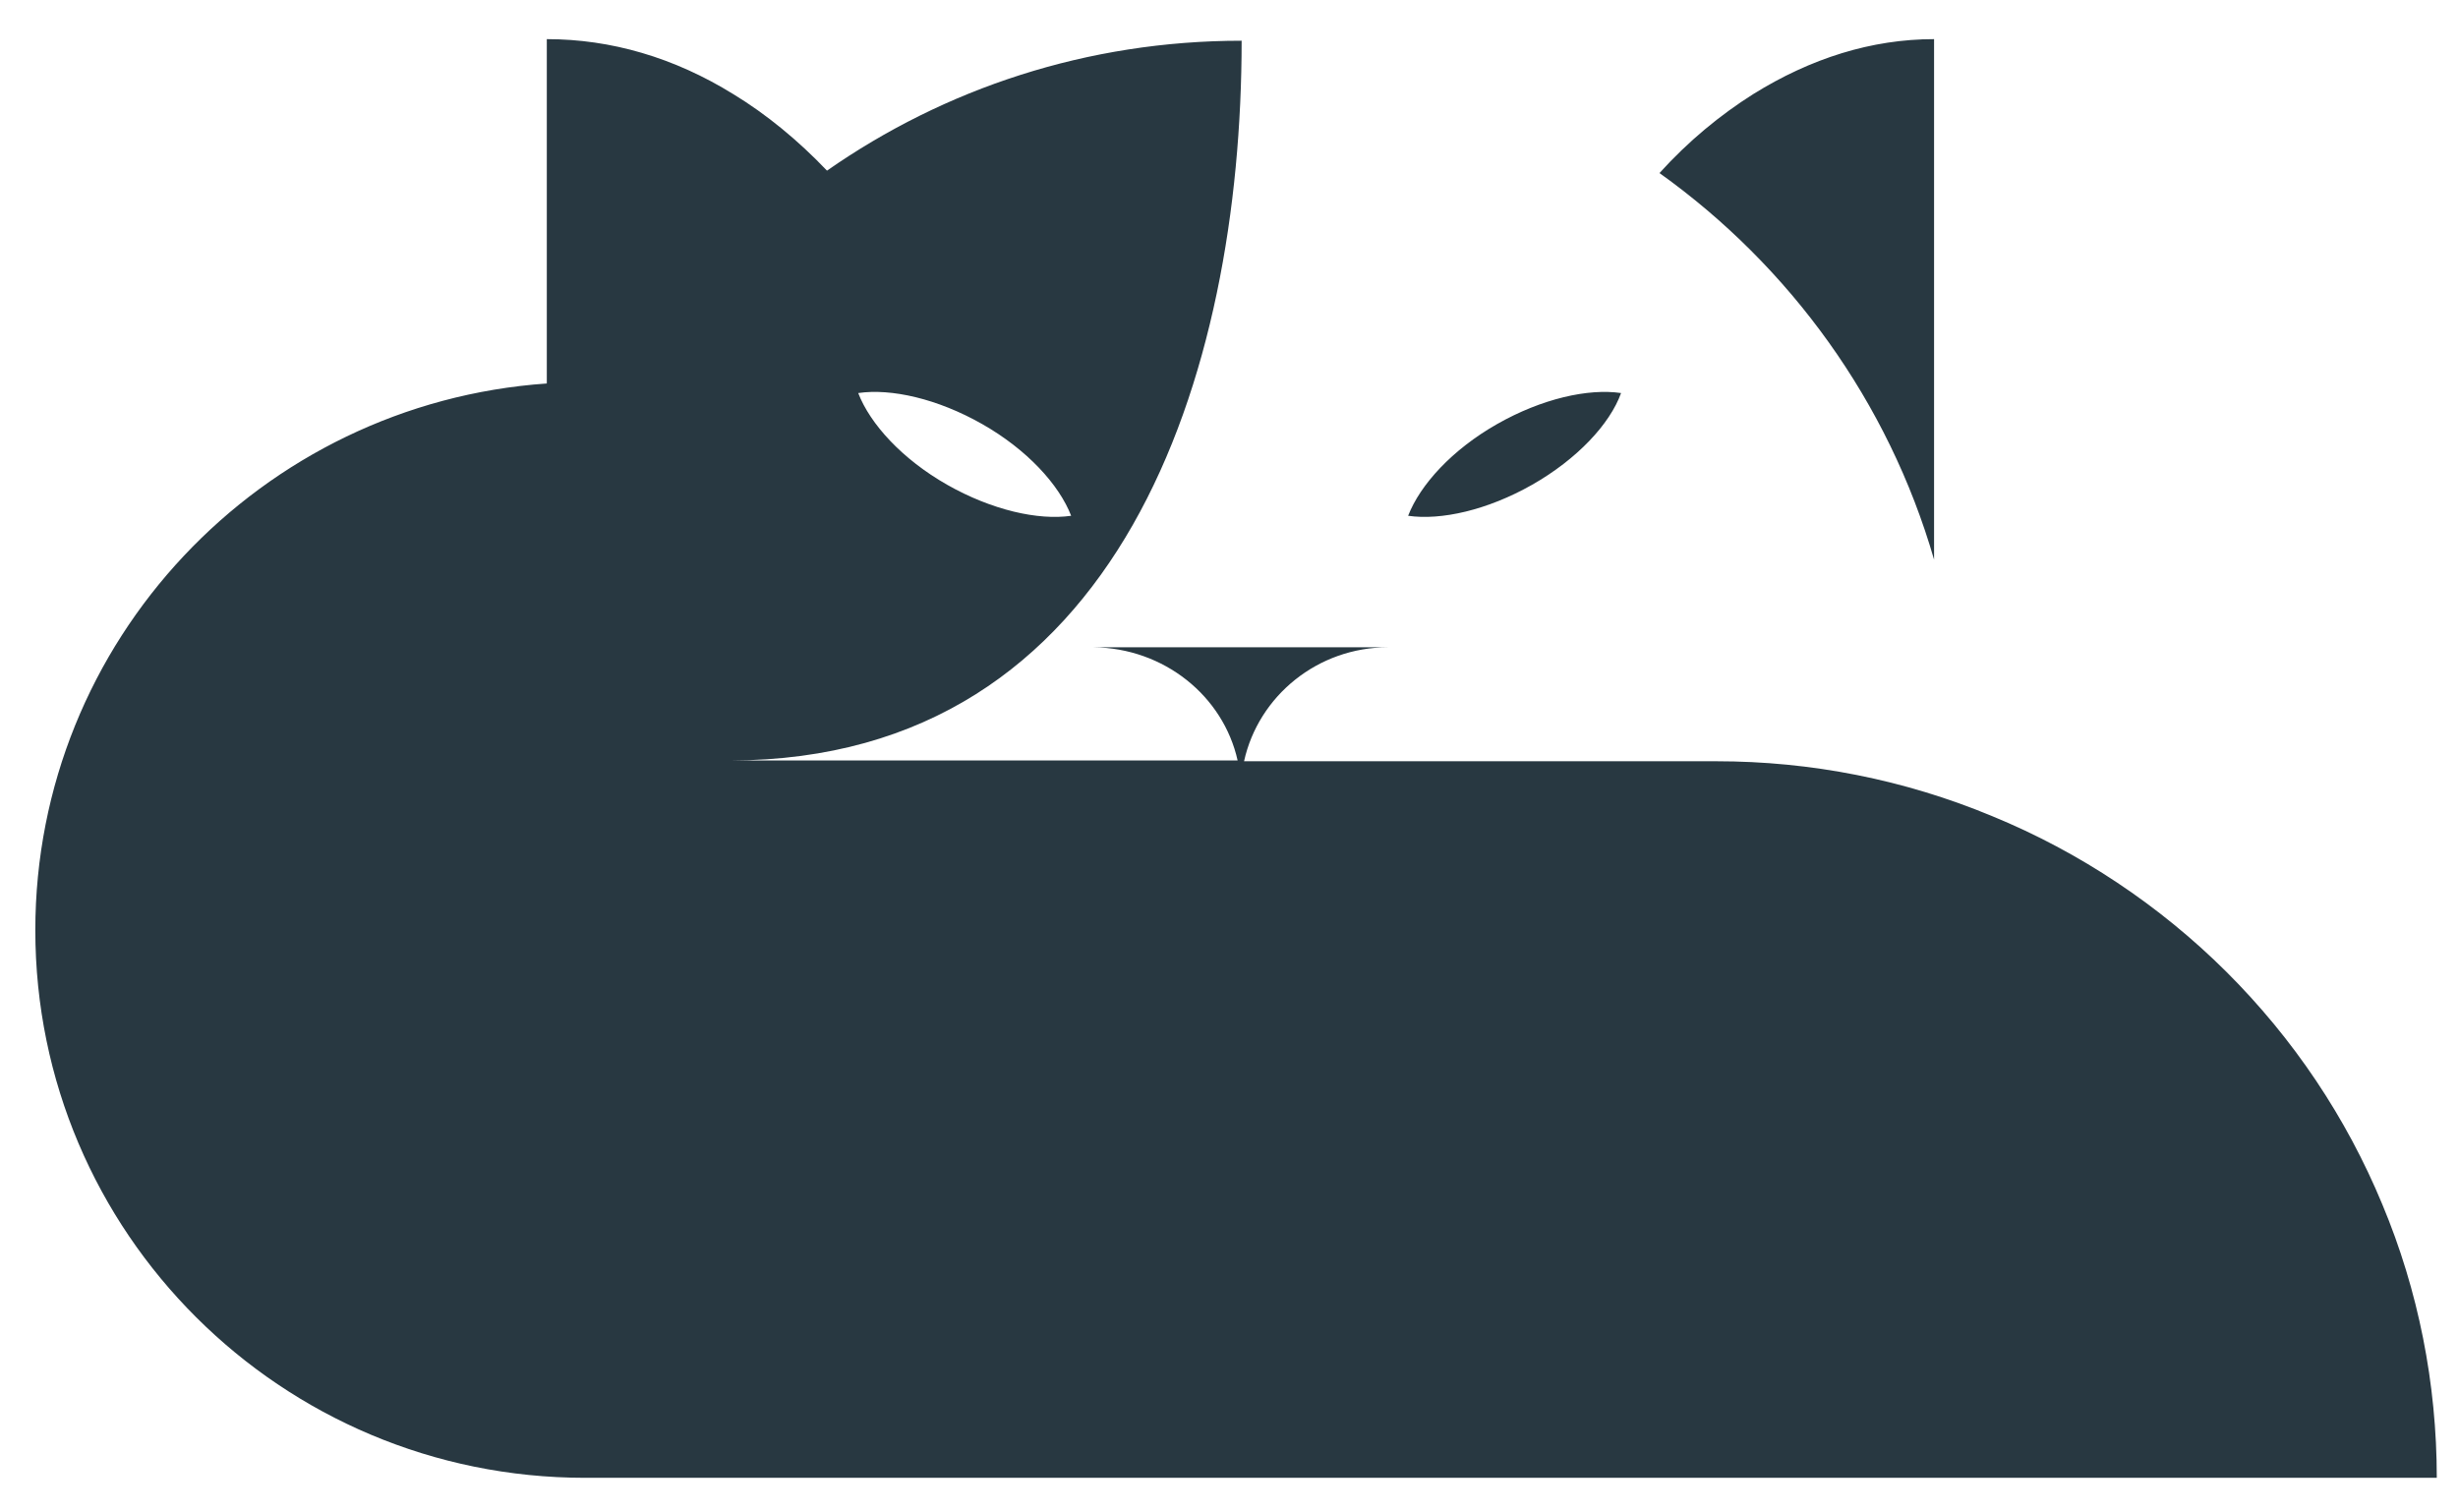 <svg width="65" height="40" viewBox="0 0 65 40" fill="none" xmlns="http://www.w3.org/2000/svg">
<g clip-path="url(#clip0_4424_149)">
<path d="M43.884 4.577C44.646 3.733 45.493 3.038 46.361 2.49C47.885 1.541 49.494 1.035 51.145 1.035V14.8C49.938 10.626 47.335 7.043 43.884 4.577ZM64.439 39.084H15.476C7.432 39.084 0.934 32.591 0.934 24.602C0.934 16.95 6.903 10.668 14.46 10.142V1.035C16.154 1.035 17.826 1.52 19.392 2.49C20.26 3.017 21.107 3.712 21.869 4.513C24.981 2.342 28.749 1.077 32.834 1.077C32.834 9.867 29.659 20.091 19.329 20.112H32.728C32.347 18.405 30.781 17.14 28.918 17.119H36.708C34.845 17.119 33.279 18.405 32.898 20.133H45.387C47.885 20.133 50.362 20.618 52.69 21.588C54.998 22.536 57.114 23.949 58.871 25.698C60.65 27.469 62.047 29.556 62.999 31.854C63.952 34.13 64.439 36.597 64.439 39.084ZM22.695 10.395C23.012 11.217 23.859 12.144 25.044 12.819C26.23 13.493 27.458 13.767 28.326 13.641C28.008 12.819 27.161 11.891 25.976 11.217C24.79 10.542 23.563 10.268 22.695 10.395ZM40.519 12.819C39.333 13.493 38.105 13.767 37.237 13.641C37.555 12.819 38.402 11.891 39.587 11.217C40.773 10.542 42 10.268 42.868 10.395C42.572 11.217 41.704 12.144 40.519 12.819Z" fill="#283841"/>
</g>
<defs>
<clipPath id="clip0_4424_149">
<rect width="64" height="39" fill="white" transform="translate(0.867 0.141)"/>
</clipPath>
</defs>
</svg>
